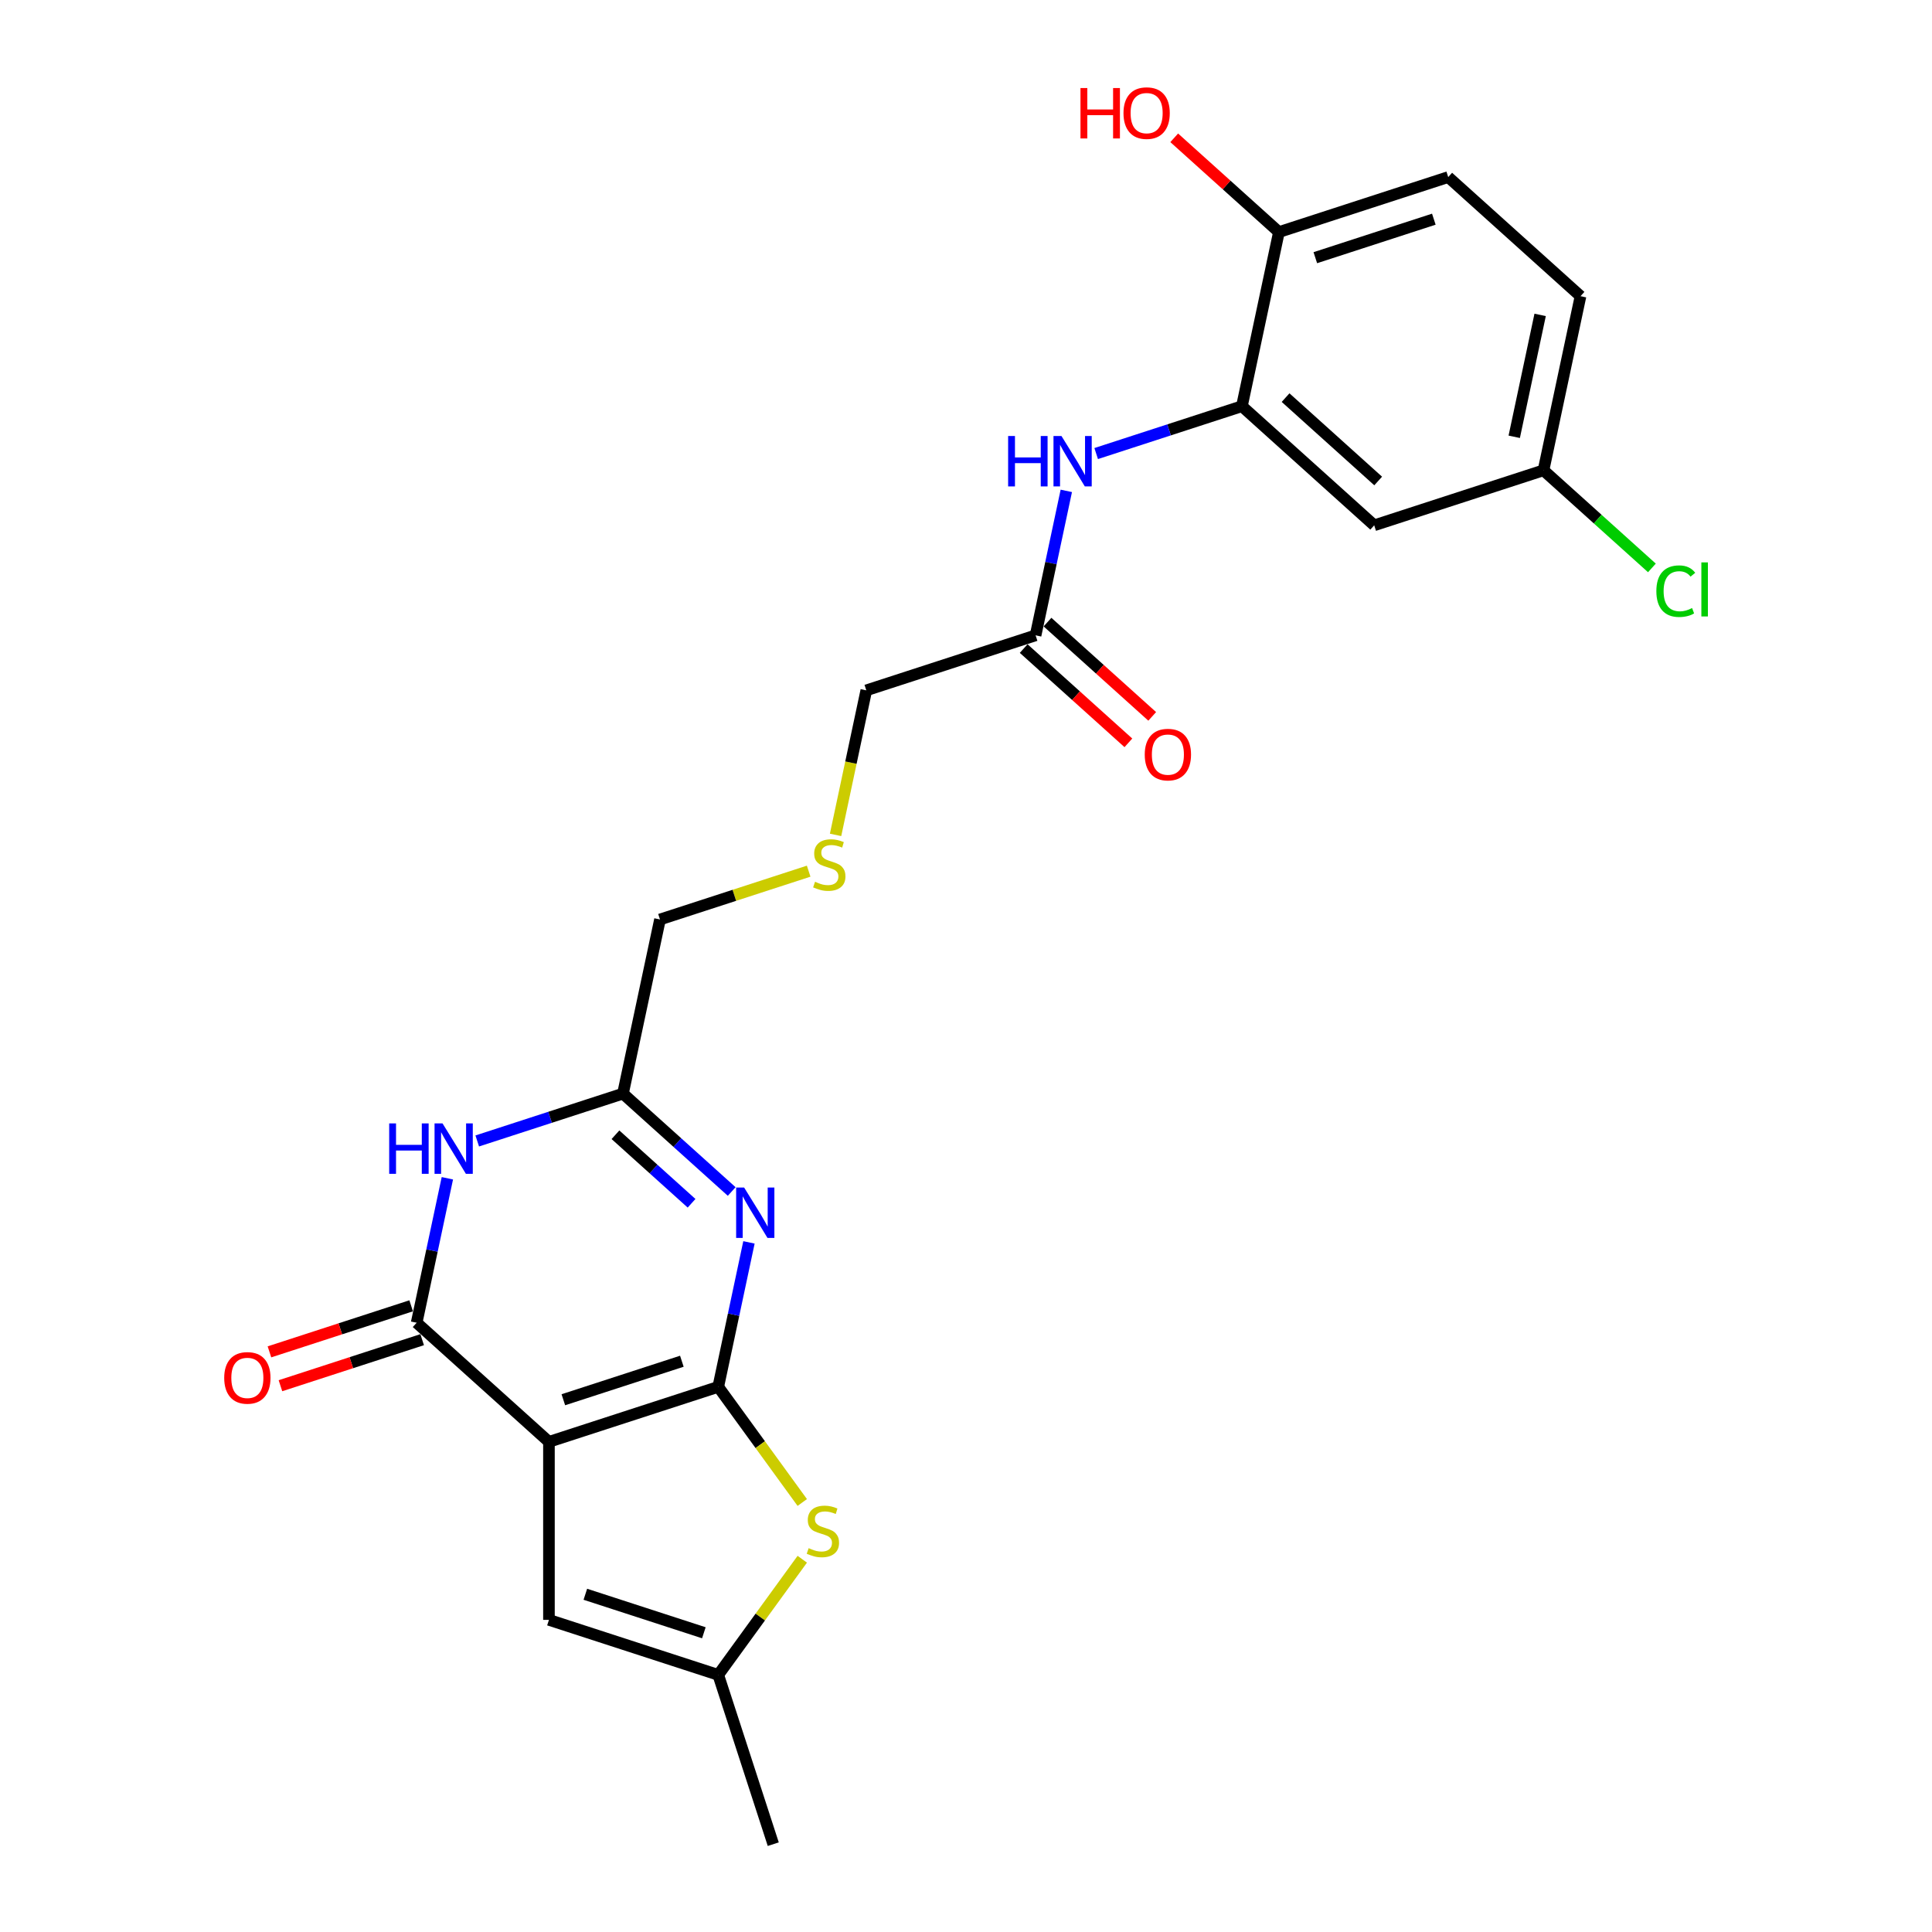 <?xml version='1.0' encoding='iso-8859-1'?>
<svg version='1.1' baseProfile='full'
              xmlns='http://www.w3.org/2000/svg'
                      xmlns:rdkit='http://www.rdkit.org/xml'
                      xmlns:xlink='http://www.w3.org/1999/xlink'
                  xml:space='preserve'
width='1000px' height='1000px' viewBox='0 0 1000 1000'>
<!-- END OF HEADER -->
<rect style='opacity:1.0;fill:#FFFFFF;stroke:none' width='1000' height='1000' x='0' y='0'> </rect>
<path class='bond-0' d='M 371.765,717.829 L 284.135,746.302' style='fill:none;fill-rule:evenodd;stroke:#000000;stroke-width:6px;stroke-linecap:butt;stroke-linejoin:miter;stroke-opacity:1' />
<path class='bond-0' d='M 352.926,704.574 L 291.585,724.505' style='fill:none;fill-rule:evenodd;stroke:#000000;stroke-width:6px;stroke-linecap:butt;stroke-linejoin:miter;stroke-opacity:1' />
<path class='bond-1' d='M 371.765,717.829 L 379.712,680.441' style='fill:none;fill-rule:evenodd;stroke:#000000;stroke-width:6px;stroke-linecap:butt;stroke-linejoin:miter;stroke-opacity:1' />
<path class='bond-1' d='M 379.712,680.441 L 387.659,643.053' style='fill:none;fill-rule:evenodd;stroke:#0000FF;stroke-width:6px;stroke-linecap:butt;stroke-linejoin:miter;stroke-opacity:1' />
<path class='bond-4' d='M 371.765,717.829 L 393.509,747.758' style='fill:none;fill-rule:evenodd;stroke:#000000;stroke-width:6px;stroke-linecap:butt;stroke-linejoin:miter;stroke-opacity:1' />
<path class='bond-4' d='M 393.509,747.758 L 415.254,777.686' style='fill:none;fill-rule:evenodd;stroke:#CCCC00;stroke-width:6px;stroke-linecap:butt;stroke-linejoin:miter;stroke-opacity:1' />
<path class='bond-2' d='M 284.135,746.302 L 215.661,684.648' style='fill:none;fill-rule:evenodd;stroke:#000000;stroke-width:6px;stroke-linecap:butt;stroke-linejoin:miter;stroke-opacity:1' />
<path class='bond-6' d='M 284.135,746.302 L 284.135,838.442' style='fill:none;fill-rule:evenodd;stroke:#000000;stroke-width:6px;stroke-linecap:butt;stroke-linejoin:miter;stroke-opacity:1' />
<path class='bond-5' d='M 378.723,616.718 L 350.586,591.384' style='fill:none;fill-rule:evenodd;stroke:#0000FF;stroke-width:6px;stroke-linecap:butt;stroke-linejoin:miter;stroke-opacity:1' />
<path class='bond-5' d='M 350.586,591.384 L 322.449,566.049' style='fill:none;fill-rule:evenodd;stroke:#000000;stroke-width:6px;stroke-linecap:butt;stroke-linejoin:miter;stroke-opacity:1' />
<path class='bond-5' d='M 357.951,622.813 L 338.255,605.078' style='fill:none;fill-rule:evenodd;stroke:#0000FF;stroke-width:6px;stroke-linecap:butt;stroke-linejoin:miter;stroke-opacity:1' />
<path class='bond-5' d='M 338.255,605.078 L 318.559,587.344' style='fill:none;fill-rule:evenodd;stroke:#000000;stroke-width:6px;stroke-linecap:butt;stroke-linejoin:miter;stroke-opacity:1' />
<path class='bond-12' d='M 212.814,675.885 L 176.14,687.801' style='fill:none;fill-rule:evenodd;stroke:#000000;stroke-width:6px;stroke-linecap:butt;stroke-linejoin:miter;stroke-opacity:1' />
<path class='bond-12' d='M 176.14,687.801 L 139.465,699.718' style='fill:none;fill-rule:evenodd;stroke:#FF0000;stroke-width:6px;stroke-linecap:butt;stroke-linejoin:miter;stroke-opacity:1' />
<path class='bond-12' d='M 218.509,693.411 L 181.834,705.328' style='fill:none;fill-rule:evenodd;stroke:#000000;stroke-width:6px;stroke-linecap:butt;stroke-linejoin:miter;stroke-opacity:1' />
<path class='bond-12' d='M 181.834,705.328 L 145.16,717.244' style='fill:none;fill-rule:evenodd;stroke:#FF0000;stroke-width:6px;stroke-linecap:butt;stroke-linejoin:miter;stroke-opacity:1' />
<path class='bond-25' d='M 215.661,684.648 L 223.608,647.26' style='fill:none;fill-rule:evenodd;stroke:#000000;stroke-width:6px;stroke-linecap:butt;stroke-linejoin:miter;stroke-opacity:1' />
<path class='bond-25' d='M 223.608,647.26 L 231.555,609.872' style='fill:none;fill-rule:evenodd;stroke:#0000FF;stroke-width:6px;stroke-linecap:butt;stroke-linejoin:miter;stroke-opacity:1' />
<path class='bond-3' d='M 247.018,590.558 L 284.733,578.303' style='fill:none;fill-rule:evenodd;stroke:#0000FF;stroke-width:6px;stroke-linecap:butt;stroke-linejoin:miter;stroke-opacity:1' />
<path class='bond-3' d='M 284.733,578.303 L 322.449,566.049' style='fill:none;fill-rule:evenodd;stroke:#000000;stroke-width:6px;stroke-linecap:butt;stroke-linejoin:miter;stroke-opacity:1' />
<path class='bond-7' d='M 415.254,807.058 L 393.509,836.986' style='fill:none;fill-rule:evenodd;stroke:#CCCC00;stroke-width:6px;stroke-linecap:butt;stroke-linejoin:miter;stroke-opacity:1' />
<path class='bond-7' d='M 393.509,836.986 L 371.765,866.915' style='fill:none;fill-rule:evenodd;stroke:#000000;stroke-width:6px;stroke-linecap:butt;stroke-linejoin:miter;stroke-opacity:1' />
<path class='bond-18' d='M 322.449,566.049 L 341.606,475.922' style='fill:none;fill-rule:evenodd;stroke:#000000;stroke-width:6px;stroke-linecap:butt;stroke-linejoin:miter;stroke-opacity:1' />
<path class='bond-24' d='M 284.135,838.442 L 371.765,866.915' style='fill:none;fill-rule:evenodd;stroke:#000000;stroke-width:6px;stroke-linecap:butt;stroke-linejoin:miter;stroke-opacity:1' />
<path class='bond-24' d='M 302.974,825.187 L 364.315,845.118' style='fill:none;fill-rule:evenodd;stroke:#000000;stroke-width:6px;stroke-linecap:butt;stroke-linejoin:miter;stroke-opacity:1' />
<path class='bond-23' d='M 371.765,866.915 L 400.238,954.545' style='fill:none;fill-rule:evenodd;stroke:#000000;stroke-width:6px;stroke-linecap:butt;stroke-linejoin:miter;stroke-opacity:1' />
<path class='bond-8' d='M 642.811,210.25 L 605.095,222.505' style='fill:none;fill-rule:evenodd;stroke:#000000;stroke-width:6px;stroke-linecap:butt;stroke-linejoin:miter;stroke-opacity:1' />
<path class='bond-8' d='M 605.095,222.505 L 567.38,234.76' style='fill:none;fill-rule:evenodd;stroke:#0000FF;stroke-width:6px;stroke-linecap:butt;stroke-linejoin:miter;stroke-opacity:1' />
<path class='bond-10' d='M 642.811,210.25 L 711.284,271.904' style='fill:none;fill-rule:evenodd;stroke:#000000;stroke-width:6px;stroke-linecap:butt;stroke-linejoin:miter;stroke-opacity:1' />
<path class='bond-10' d='M 665.413,205.804 L 713.344,248.961' style='fill:none;fill-rule:evenodd;stroke:#000000;stroke-width:6px;stroke-linecap:butt;stroke-linejoin:miter;stroke-opacity:1' />
<path class='bond-13' d='M 642.811,210.25 L 661.968,120.124' style='fill:none;fill-rule:evenodd;stroke:#000000;stroke-width:6px;stroke-linecap:butt;stroke-linejoin:miter;stroke-opacity:1' />
<path class='bond-9' d='M 551.918,254.074 L 543.971,291.462' style='fill:none;fill-rule:evenodd;stroke:#0000FF;stroke-width:6px;stroke-linecap:butt;stroke-linejoin:miter;stroke-opacity:1' />
<path class='bond-9' d='M 543.971,291.462 L 536.024,328.85' style='fill:none;fill-rule:evenodd;stroke:#000000;stroke-width:6px;stroke-linecap:butt;stroke-linejoin:miter;stroke-opacity:1' />
<path class='bond-16' d='M 711.284,271.904 L 798.915,243.431' style='fill:none;fill-rule:evenodd;stroke:#000000;stroke-width:6px;stroke-linecap:butt;stroke-linejoin:miter;stroke-opacity:1' />
<path class='bond-11' d='M 536.024,328.85 L 448.393,357.323' style='fill:none;fill-rule:evenodd;stroke:#000000;stroke-width:6px;stroke-linecap:butt;stroke-linejoin:miter;stroke-opacity:1' />
<path class='bond-14' d='M 529.858,335.697 L 556.954,360.094' style='fill:none;fill-rule:evenodd;stroke:#000000;stroke-width:6px;stroke-linecap:butt;stroke-linejoin:miter;stroke-opacity:1' />
<path class='bond-14' d='M 556.954,360.094 L 584.05,384.492' style='fill:none;fill-rule:evenodd;stroke:#FF0000;stroke-width:6px;stroke-linecap:butt;stroke-linejoin:miter;stroke-opacity:1' />
<path class='bond-14' d='M 542.189,322.003 L 569.285,346.4' style='fill:none;fill-rule:evenodd;stroke:#000000;stroke-width:6px;stroke-linecap:butt;stroke-linejoin:miter;stroke-opacity:1' />
<path class='bond-14' d='M 569.285,346.4 L 596.381,370.797' style='fill:none;fill-rule:evenodd;stroke:#FF0000;stroke-width:6px;stroke-linecap:butt;stroke-linejoin:miter;stroke-opacity:1' />
<path class='bond-15' d='M 661.968,120.124 L 749.598,91.651' style='fill:none;fill-rule:evenodd;stroke:#000000;stroke-width:6px;stroke-linecap:butt;stroke-linejoin:miter;stroke-opacity:1' />
<path class='bond-15' d='M 680.807,133.379 L 742.148,113.448' style='fill:none;fill-rule:evenodd;stroke:#000000;stroke-width:6px;stroke-linecap:butt;stroke-linejoin:miter;stroke-opacity:1' />
<path class='bond-21' d='M 661.968,120.124 L 634.872,95.727' style='fill:none;fill-rule:evenodd;stroke:#000000;stroke-width:6px;stroke-linecap:butt;stroke-linejoin:miter;stroke-opacity:1' />
<path class='bond-21' d='M 634.872,95.727 L 607.776,71.329' style='fill:none;fill-rule:evenodd;stroke:#FF0000;stroke-width:6px;stroke-linecap:butt;stroke-linejoin:miter;stroke-opacity:1' />
<path class='bond-19' d='M 749.598,91.651 L 818.072,153.305' style='fill:none;fill-rule:evenodd;stroke:#000000;stroke-width:6px;stroke-linecap:butt;stroke-linejoin:miter;stroke-opacity:1' />
<path class='bond-20' d='M 798.915,243.431 L 826.969,268.691' style='fill:none;fill-rule:evenodd;stroke:#000000;stroke-width:6px;stroke-linecap:butt;stroke-linejoin:miter;stroke-opacity:1' />
<path class='bond-20' d='M 826.969,268.691 L 855.023,293.951' style='fill:none;fill-rule:evenodd;stroke:#00CC00;stroke-width:6px;stroke-linecap:butt;stroke-linejoin:miter;stroke-opacity:1' />
<path class='bond-26' d='M 798.915,243.431 L 818.072,153.305' style='fill:none;fill-rule:evenodd;stroke:#000000;stroke-width:6px;stroke-linecap:butt;stroke-linejoin:miter;stroke-opacity:1' />
<path class='bond-26' d='M 783.763,226.081 L 797.173,162.992' style='fill:none;fill-rule:evenodd;stroke:#000000;stroke-width:6px;stroke-linecap:butt;stroke-linejoin:miter;stroke-opacity:1' />
<path class='bond-17' d='M 418.566,450.916 L 380.086,463.419' style='fill:none;fill-rule:evenodd;stroke:#CCCC00;stroke-width:6px;stroke-linecap:butt;stroke-linejoin:miter;stroke-opacity:1' />
<path class='bond-17' d='M 380.086,463.419 L 341.606,475.922' style='fill:none;fill-rule:evenodd;stroke:#000000;stroke-width:6px;stroke-linecap:butt;stroke-linejoin:miter;stroke-opacity:1' />
<path class='bond-22' d='M 432.491,432.136 L 440.442,394.729' style='fill:none;fill-rule:evenodd;stroke:#CCCC00;stroke-width:6px;stroke-linecap:butt;stroke-linejoin:miter;stroke-opacity:1' />
<path class='bond-22' d='M 440.442,394.729 L 448.393,357.323' style='fill:none;fill-rule:evenodd;stroke:#000000;stroke-width:6px;stroke-linecap:butt;stroke-linejoin:miter;stroke-opacity:1' />
<path  class='atom-2' d='M 385.154 614.656
L 393.705 628.477
Q 394.552 629.84, 395.916 632.31
Q 397.28 634.779, 397.353 634.926
L 397.353 614.656
L 400.818 614.656
L 400.818 640.75
L 397.243 640.75
L 388.066 625.639
Q 386.997 623.87, 385.854 621.842
Q 384.749 619.815, 384.417 619.189
L 384.417 640.75
L 381.026 640.75
L 381.026 614.656
L 385.154 614.656
' fill='#0000FF'/>
<path  class='atom-4' d='M 201.445 581.475
L 204.983 581.475
L 204.983 592.568
L 218.325 592.568
L 218.325 581.475
L 221.863 581.475
L 221.863 607.569
L 218.325 607.569
L 218.325 595.517
L 204.983 595.517
L 204.983 607.569
L 201.445 607.569
L 201.445 581.475
' fill='#0000FF'/>
<path  class='atom-4' d='M 229.05 581.475
L 237.601 595.296
Q 238.449 596.659, 239.812 599.129
Q 241.176 601.598, 241.25 601.745
L 241.25 581.475
L 244.714 581.475
L 244.714 607.569
L 241.139 607.569
L 231.962 592.458
Q 230.893 590.689, 229.751 588.662
Q 228.645 586.635, 228.313 586.008
L 228.313 607.569
L 224.922 607.569
L 224.922 581.475
L 229.05 581.475
' fill='#0000FF'/>
<path  class='atom-5' d='M 418.552 801.328
Q 418.847 801.439, 420.064 801.955
Q 421.28 802.471, 422.607 802.802
Q 423.97 803.097, 425.297 803.097
Q 427.767 803.097, 429.204 801.918
Q 430.641 800.702, 430.641 798.601
Q 430.641 797.163, 429.904 796.279
Q 429.204 795.394, 428.098 794.915
Q 426.993 794.436, 425.15 793.883
Q 422.828 793.183, 421.427 792.52
Q 420.064 791.856, 419.068 790.456
Q 418.11 789.055, 418.11 786.696
Q 418.11 783.416, 420.322 781.389
Q 422.57 779.362, 426.993 779.362
Q 430.015 779.362, 433.442 780.799
L 432.595 783.637
Q 429.462 782.347, 427.103 782.347
Q 424.56 782.347, 423.159 783.416
Q 421.759 784.448, 421.796 786.254
Q 421.796 787.655, 422.496 788.502
Q 423.233 789.35, 424.265 789.829
Q 425.334 790.308, 427.103 790.861
Q 429.462 791.598, 430.862 792.335
Q 432.263 793.072, 433.258 794.583
Q 434.29 796.058, 434.29 798.601
Q 434.29 802.213, 431.858 804.166
Q 429.462 806.083, 425.445 806.083
Q 423.123 806.083, 421.354 805.567
Q 419.621 805.087, 417.557 804.24
L 418.552 801.328
' fill='#CCCC00'/>
<path  class='atom-10' d='M 521.807 225.676
L 525.346 225.676
L 525.346 236.77
L 538.687 236.77
L 538.687 225.676
L 542.226 225.676
L 542.226 251.77
L 538.687 251.77
L 538.687 239.718
L 525.346 239.718
L 525.346 251.77
L 521.807 251.77
L 521.807 225.676
' fill='#0000FF'/>
<path  class='atom-10' d='M 549.413 225.676
L 557.963 239.497
Q 558.811 240.861, 560.175 243.33
Q 561.538 245.8, 561.612 245.947
L 561.612 225.676
L 565.076 225.676
L 565.076 251.77
L 561.501 251.77
L 552.324 236.659
Q 551.255 234.89, 550.113 232.863
Q 549.007 230.836, 548.675 230.21
L 548.675 251.77
L 545.285 251.77
L 545.285 225.676
L 549.413 225.676
' fill='#0000FF'/>
<path  class='atom-13' d='M 116.053 713.195
Q 116.053 706.929, 119.149 703.428
Q 122.244 699.927, 128.031 699.927
Q 133.817 699.927, 136.913 703.428
Q 140.009 706.929, 140.009 713.195
Q 140.009 719.534, 136.876 723.146
Q 133.743 726.721, 128.031 726.721
Q 122.281 726.721, 119.149 723.146
Q 116.053 719.571, 116.053 713.195
M 128.031 723.773
Q 132.011 723.773, 134.149 721.119
Q 136.323 718.428, 136.323 713.195
Q 136.323 708.072, 134.149 705.492
Q 132.011 702.875, 128.031 702.875
Q 124.05 702.875, 121.876 705.455
Q 119.738 708.035, 119.738 713.195
Q 119.738 718.465, 121.876 721.119
Q 124.05 723.773, 128.031 723.773
' fill='#FF0000'/>
<path  class='atom-15' d='M 592.519 390.577
Q 592.519 384.312, 595.615 380.811
Q 598.711 377.309, 604.497 377.309
Q 610.283 377.309, 613.379 380.811
Q 616.475 384.312, 616.475 390.577
Q 616.475 396.917, 613.342 400.529
Q 610.21 404.104, 604.497 404.104
Q 598.747 404.104, 595.615 400.529
Q 592.519 396.953, 592.519 390.577
M 604.497 401.155
Q 608.477 401.155, 610.615 398.501
Q 612.79 395.811, 612.79 390.577
Q 612.79 385.454, 610.615 382.874
Q 608.477 380.258, 604.497 380.258
Q 600.517 380.258, 598.342 382.838
Q 596.204 385.418, 596.204 390.577
Q 596.204 395.848, 598.342 398.501
Q 600.517 401.155, 604.497 401.155
' fill='#FF0000'/>
<path  class='atom-18' d='M 421.865 456.405
Q 422.16 456.516, 423.376 457.032
Q 424.592 457.548, 425.919 457.88
Q 427.283 458.174, 428.61 458.174
Q 431.079 458.174, 432.516 456.995
Q 433.954 455.779, 433.954 453.678
Q 433.954 452.241, 433.217 451.356
Q 432.516 450.472, 431.411 449.992
Q 430.305 449.513, 428.462 448.96
Q 426.14 448.26, 424.74 447.597
Q 423.376 446.933, 422.381 445.533
Q 421.423 444.132, 421.423 441.774
Q 421.423 438.493, 423.634 436.466
Q 425.882 434.439, 430.305 434.439
Q 433.327 434.439, 436.755 435.877
L 435.907 438.715
Q 432.774 437.425, 430.416 437.425
Q 427.872 437.425, 426.472 438.493
Q 425.071 439.525, 425.108 441.331
Q 425.108 442.732, 425.809 443.58
Q 426.546 444.427, 427.578 444.906
Q 428.646 445.385, 430.416 445.938
Q 432.774 446.675, 434.175 447.413
Q 435.575 448.15, 436.57 449.661
Q 437.602 451.135, 437.602 453.678
Q 437.602 457.29, 435.17 459.243
Q 432.774 461.16, 428.757 461.16
Q 426.435 461.16, 424.666 460.644
Q 422.934 460.165, 420.87 459.317
L 421.865 456.405
' fill='#CCCC00'/>
<path  class='atom-21' d='M 857.327 305.988
Q 857.327 299.501, 860.349 296.111
Q 863.408 292.683, 869.194 292.683
Q 874.575 292.683, 877.45 296.479
L 875.017 298.469
Q 872.917 295.705, 869.194 295.705
Q 865.251 295.705, 863.15 298.359
Q 861.086 300.976, 861.086 305.988
Q 861.086 311.148, 863.224 313.802
Q 865.398 316.455, 869.6 316.455
Q 872.474 316.455, 875.828 314.723
L 876.86 317.487
Q 875.497 318.372, 873.433 318.888
Q 871.369 319.404, 869.084 319.404
Q 863.408 319.404, 860.349 315.939
Q 857.327 312.475, 857.327 305.988
' fill='#00CC00'/>
<path  class='atom-21' d='M 880.62 291.098
L 884.01 291.098
L 884.01 319.072
L 880.62 319.072
L 880.62 291.098
' fill='#00CC00'/>
<path  class='atom-22' d='M 559.255 45.571
L 562.793 45.571
L 562.793 56.664
L 576.135 56.664
L 576.135 45.571
L 579.674 45.571
L 579.674 71.665
L 576.135 71.665
L 576.135 59.613
L 562.793 59.613
L 562.793 71.665
L 559.255 71.665
L 559.255 45.571
' fill='#FF0000'/>
<path  class='atom-22' d='M 581.516 58.544
Q 581.516 52.278, 584.612 48.777
Q 587.708 45.276, 593.495 45.276
Q 599.281 45.276, 602.377 48.777
Q 605.473 52.278, 605.473 58.544
Q 605.473 64.883, 602.34 68.495
Q 599.207 72.07, 593.495 72.07
Q 587.745 72.07, 584.612 68.495
Q 581.516 64.92, 581.516 58.544
M 593.495 69.121
Q 597.475 69.121, 599.613 66.468
Q 601.787 63.777, 601.787 58.544
Q 601.787 53.421, 599.613 50.841
Q 597.475 48.224, 593.495 48.224
Q 589.514 48.224, 587.34 50.804
Q 585.202 53.384, 585.202 58.544
Q 585.202 63.814, 587.34 66.468
Q 589.514 69.121, 593.495 69.121
' fill='#FF0000'/>
</svg>
